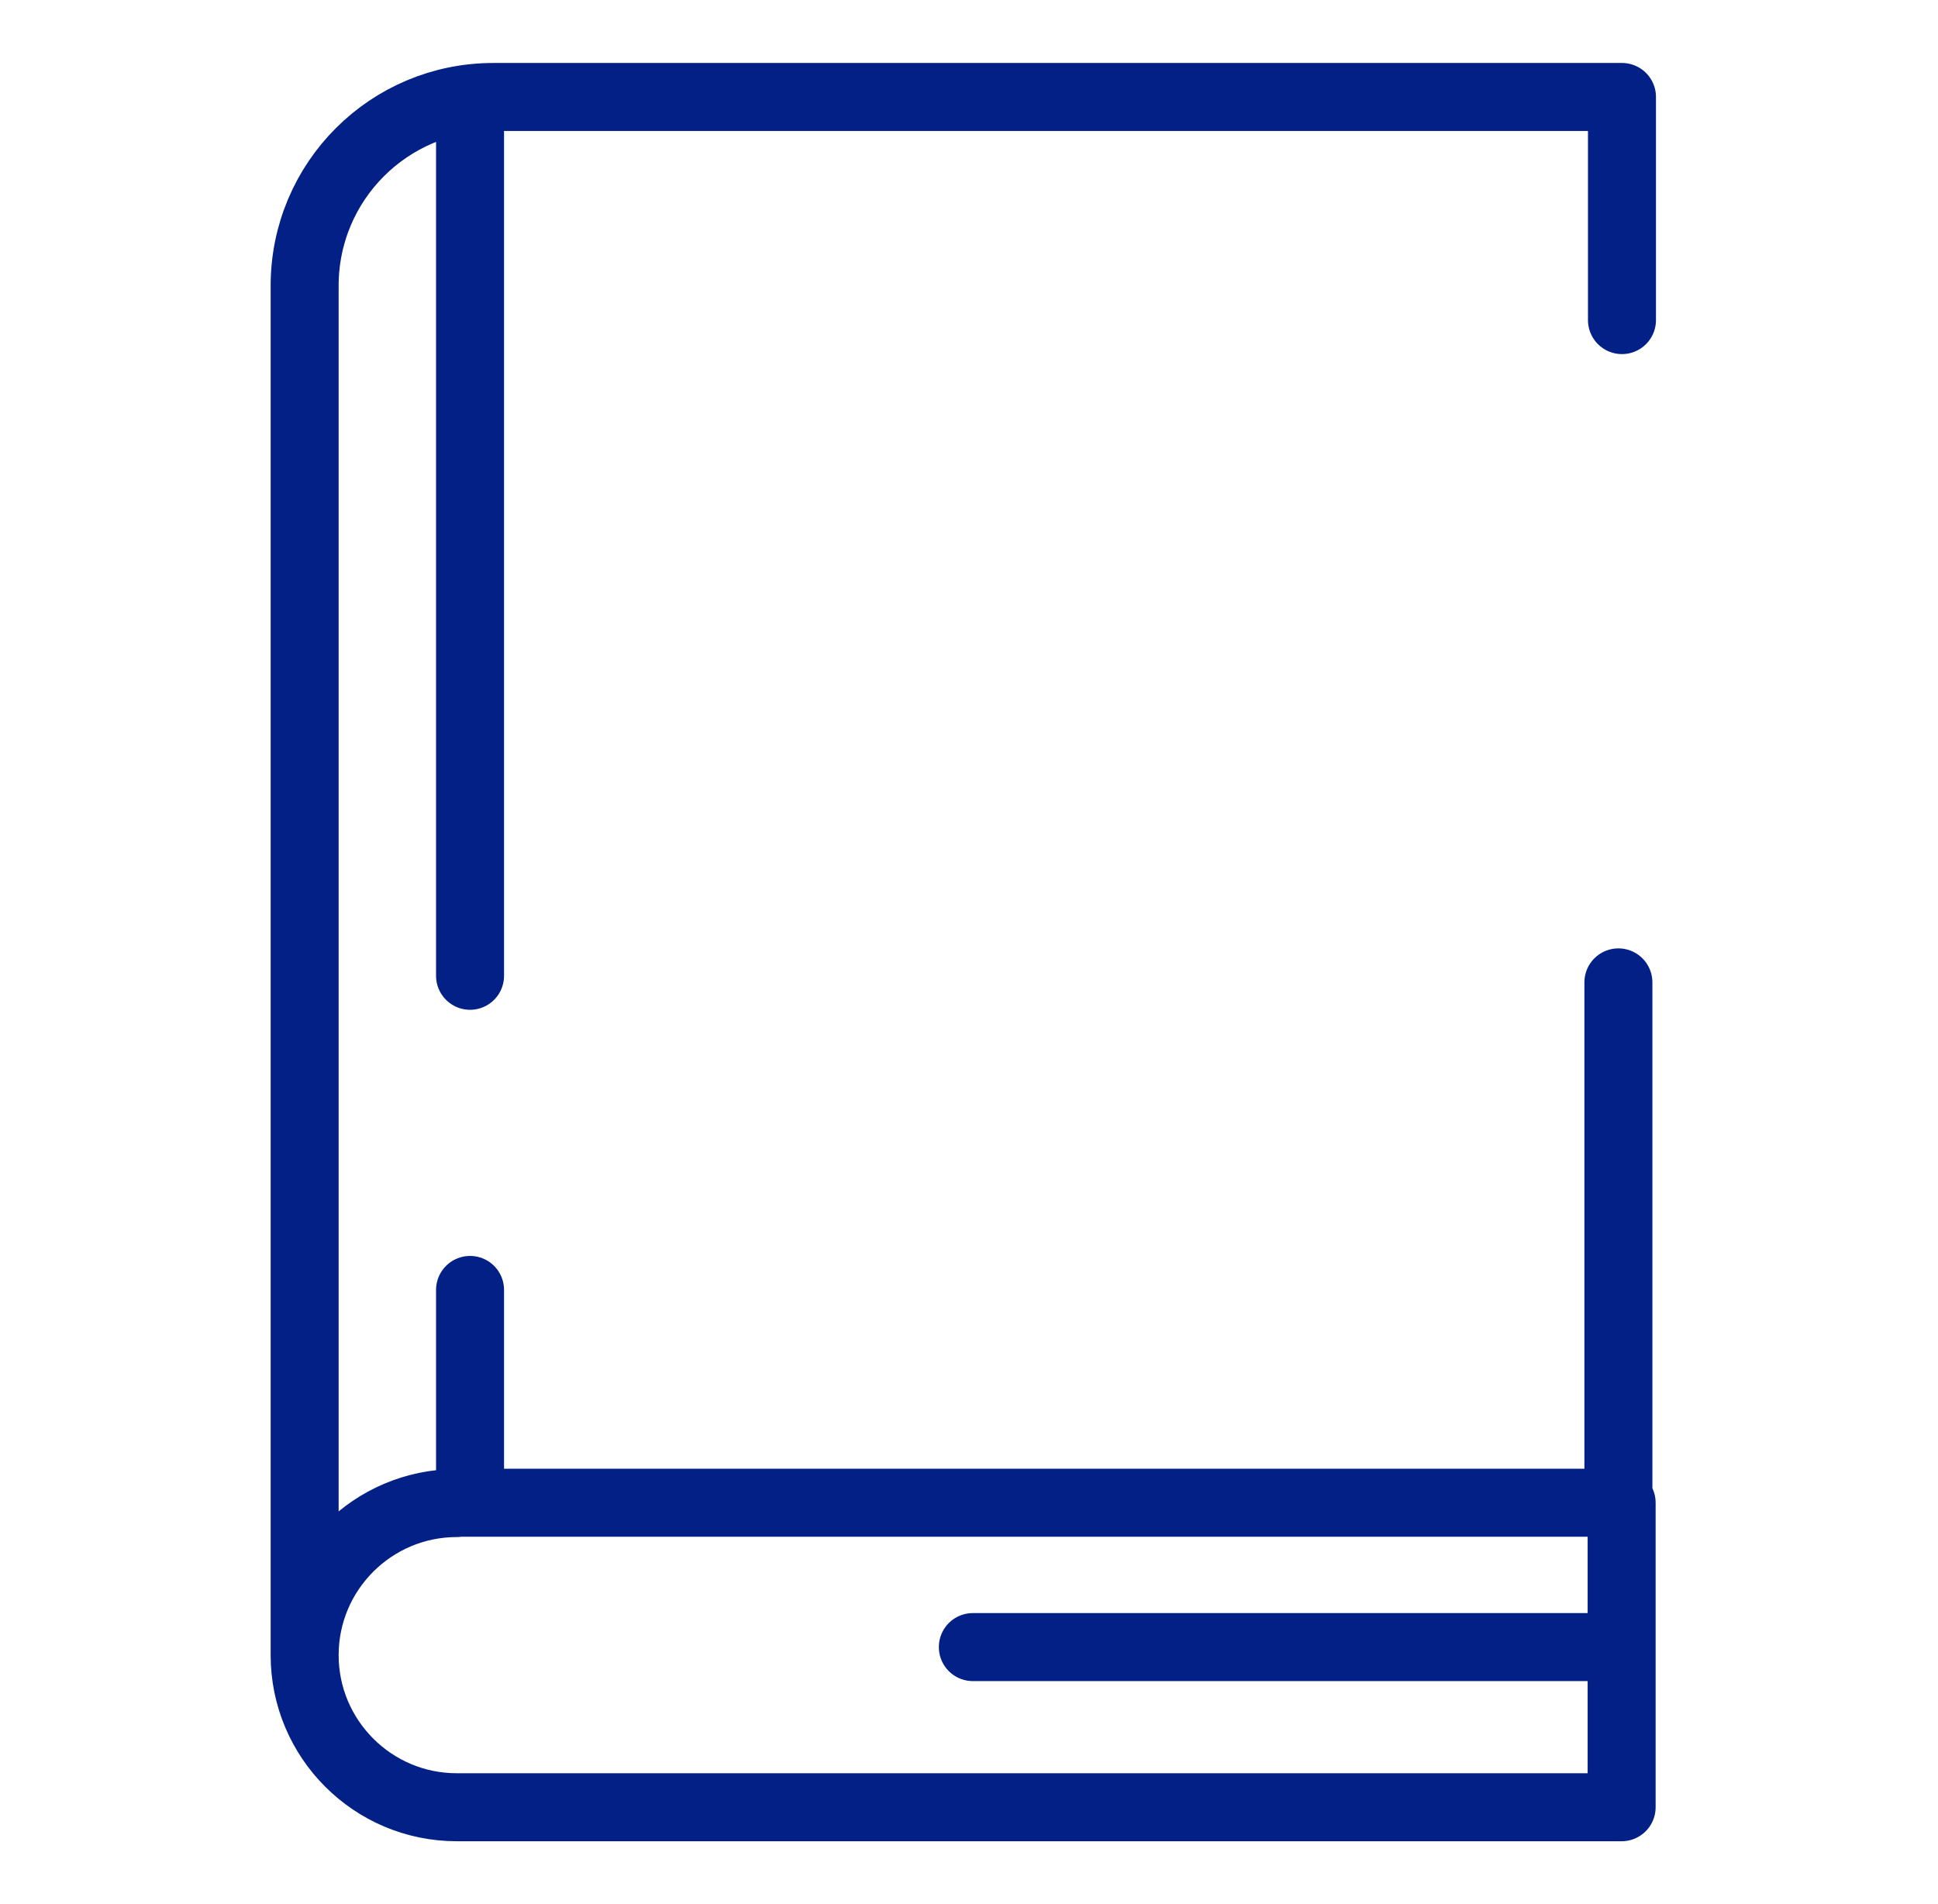 <?xml version="1.0" encoding="UTF-8"?> <svg xmlns="http://www.w3.org/2000/svg" width="57" height="56" viewBox="0 0 57 56" fill="none"><path d="M8.96 48.678C8.96 51.14 10.961 53.151 13.433 53.151H47.695V44.195H13.433V44.205C10.971 44.205 8.96 46.206 8.96 48.678ZM8.96 48.678V8.403C8.96 5.333 11.442 2.852 14.512 2.852H47.705V9.414M47.6 28.892V44.012M13.825 3.764V28.698M13.825 37.937V43.322M28.613 48.441L47.653 48.441" stroke="#032086" stroke-width="2" stroke-linecap="round" stroke-linejoin="round"></path></svg> 